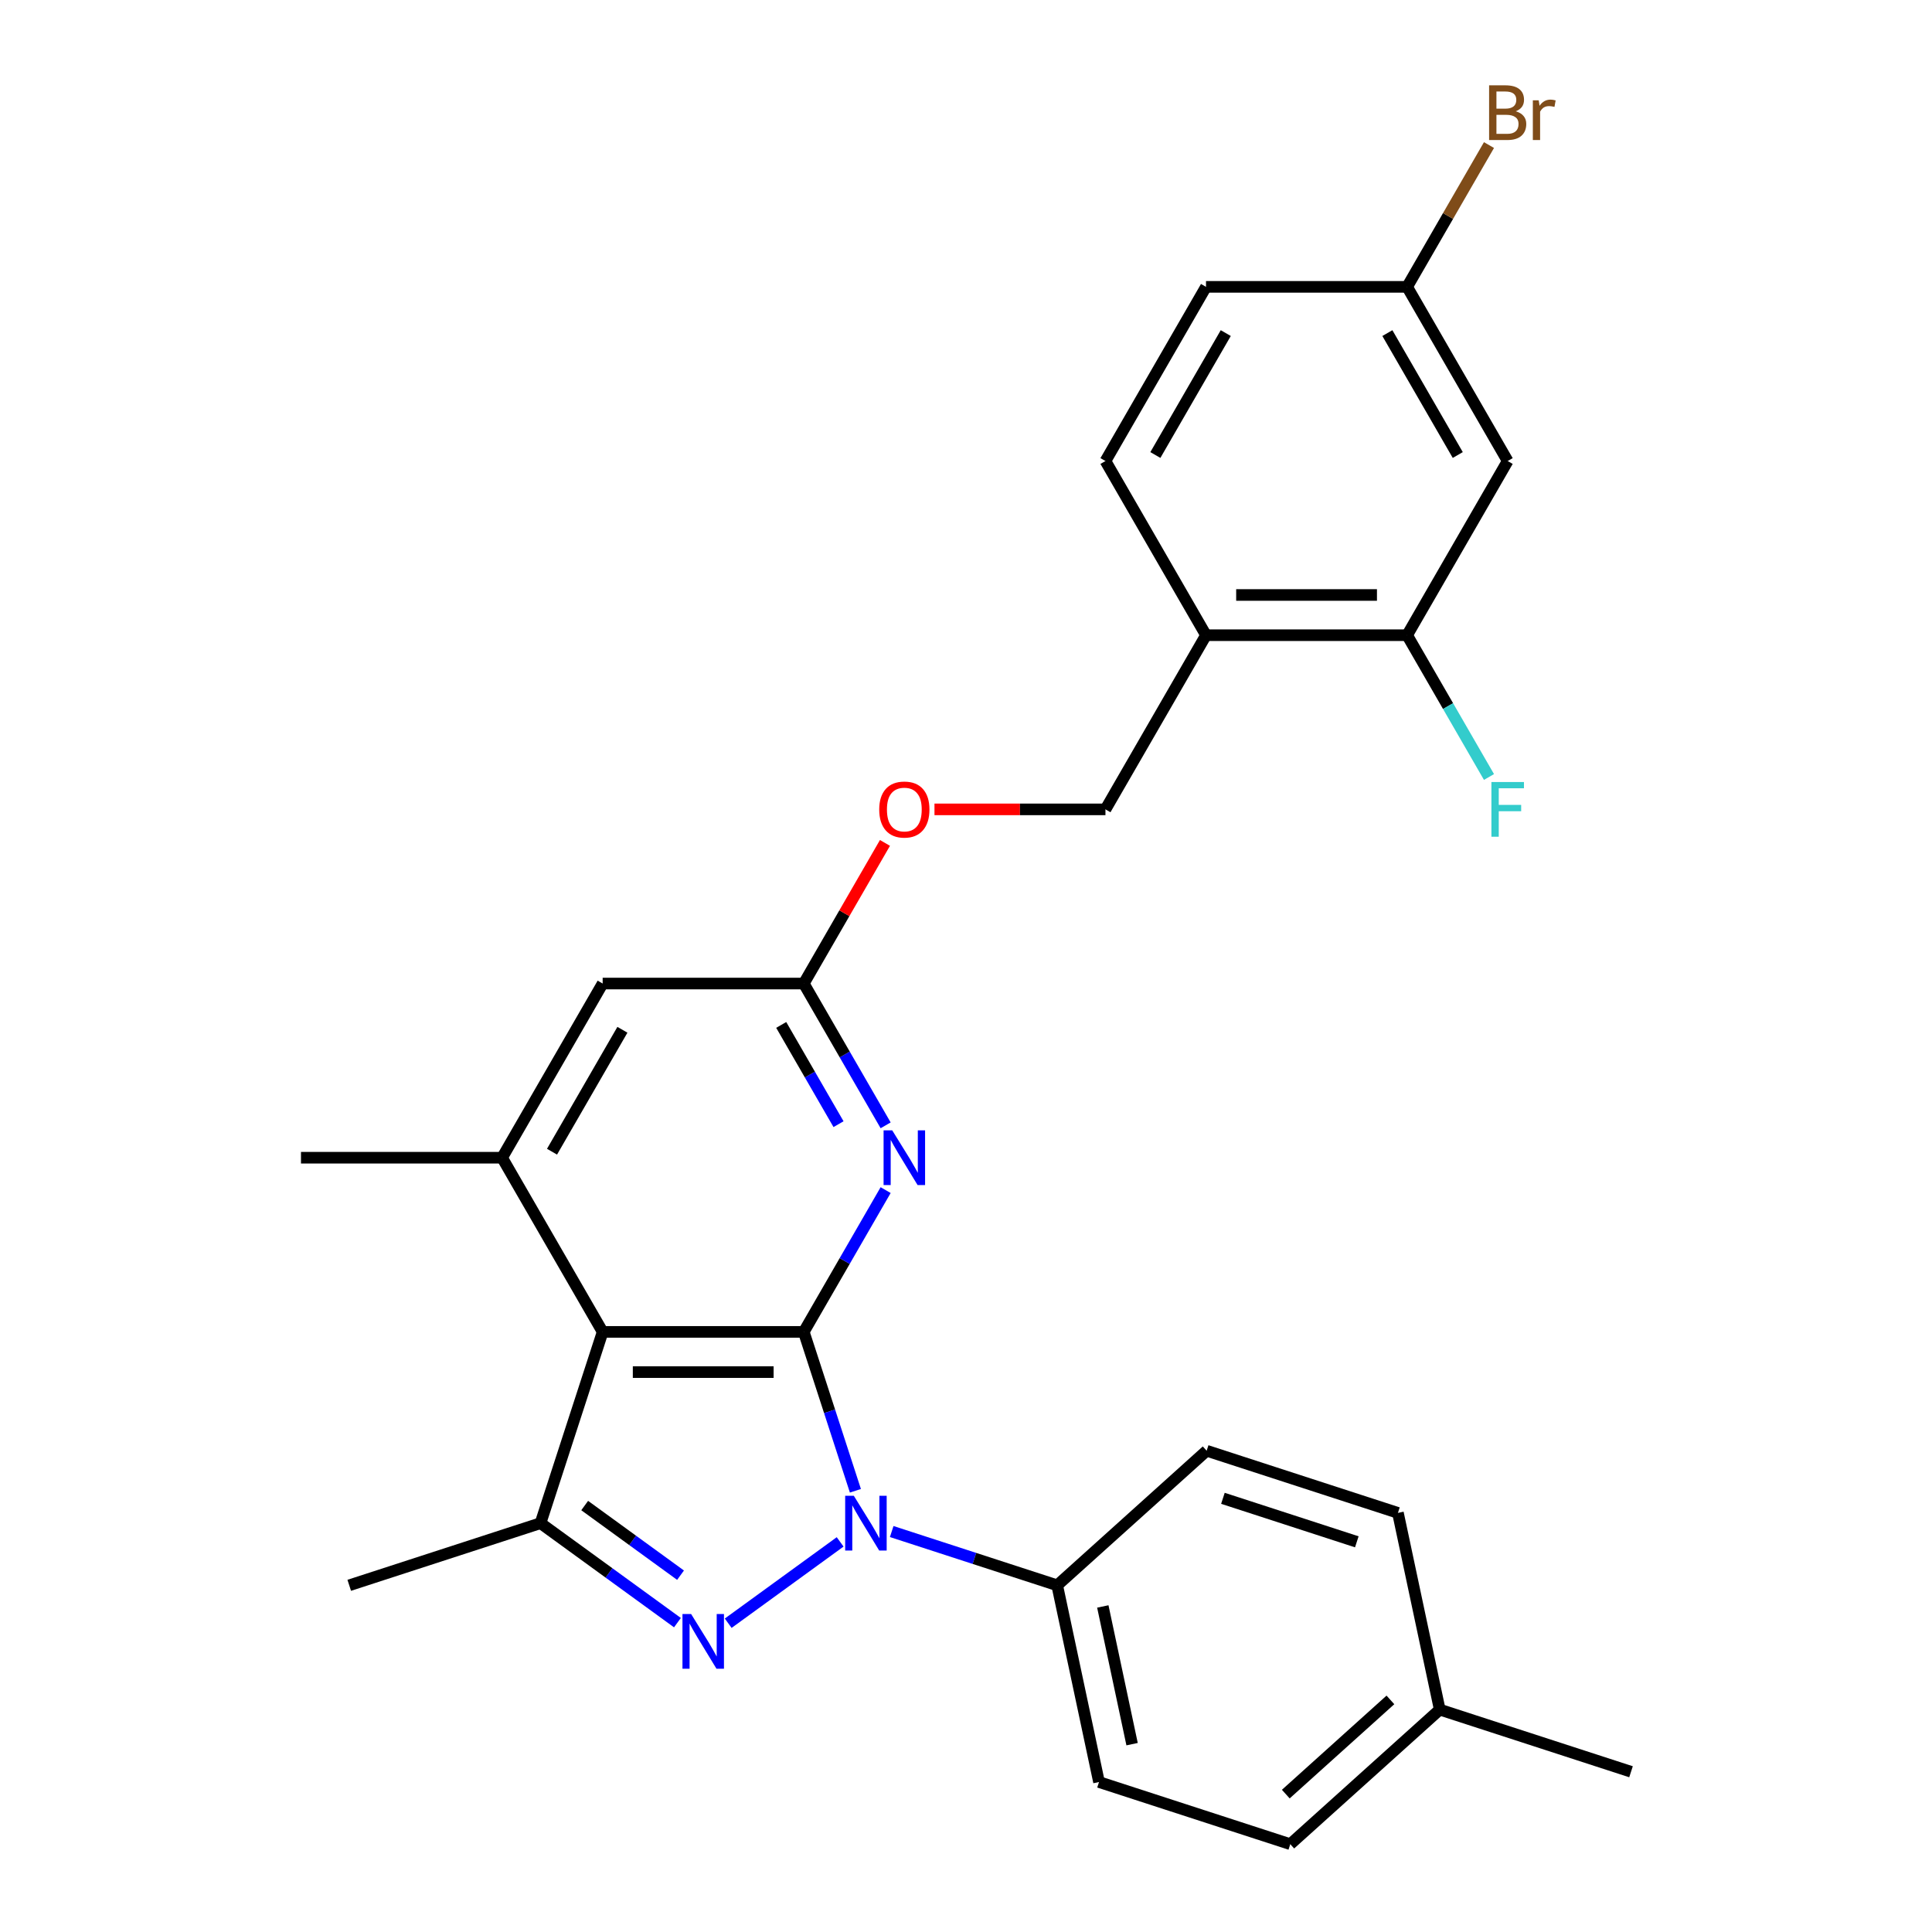 <?xml version='1.0' encoding='iso-8859-1'?>
<svg version='1.1' baseProfile='full'
              xmlns='http://www.w3.org/2000/svg'
                      xmlns:rdkit='http://www.rdkit.org/xml'
                      xmlns:xlink='http://www.w3.org/1999/xlink'
                  xml:space='preserve'
width='1000px' height='1000px' viewBox='0 0 1000 1000'>
<!-- END OF HEADER -->
<rect style='opacity:1.0;fill:#FFFFFF;stroke:none' width='1000' height='1000' x='0' y='0'> </rect>
<path class='bond-0' d='M 416.033,689.384 L 429.393,730.504' style='fill:none;fill-rule:evenodd;stroke:#000000;stroke-width:6px;stroke-linecap:butt;stroke-linejoin:miter;stroke-opacity:1' />
<path class='bond-0' d='M 429.393,730.504 L 442.754,771.624' style='fill:none;fill-rule:evenodd;stroke:#0000FF;stroke-width:6px;stroke-linecap:butt;stroke-linejoin:miter;stroke-opacity:1' />
<path class='bond-2' d='M 416.033,689.384 L 311.935,689.384' style='fill:none;fill-rule:evenodd;stroke:#000000;stroke-width:6px;stroke-linecap:butt;stroke-linejoin:miter;stroke-opacity:1' />
<path class='bond-2' d='M 400.418,710.203 L 327.549,710.203' style='fill:none;fill-rule:evenodd;stroke:#000000;stroke-width:6px;stroke-linecap:butt;stroke-linejoin:miter;stroke-opacity:1' />
<path class='bond-4' d='M 416.033,689.384 L 437.218,652.689' style='fill:none;fill-rule:evenodd;stroke:#000000;stroke-width:6px;stroke-linecap:butt;stroke-linejoin:miter;stroke-opacity:1' />
<path class='bond-4' d='M 437.218,652.689 L 458.404,615.995' style='fill:none;fill-rule:evenodd;stroke:#0000FF;stroke-width:6px;stroke-linecap:butt;stroke-linejoin:miter;stroke-opacity:1' />
<path class='bond-1' d='M 434.858,798.08 L 376.914,840.179' style='fill:none;fill-rule:evenodd;stroke:#0000FF;stroke-width:6px;stroke-linecap:butt;stroke-linejoin:miter;stroke-opacity:1' />
<path class='bond-7' d='M 461.543,792.722 L 504.373,806.638' style='fill:none;fill-rule:evenodd;stroke:#0000FF;stroke-width:6px;stroke-linecap:butt;stroke-linejoin:miter;stroke-opacity:1' />
<path class='bond-7' d='M 504.373,806.638 L 547.203,820.555' style='fill:none;fill-rule:evenodd;stroke:#000000;stroke-width:6px;stroke-linecap:butt;stroke-linejoin:miter;stroke-opacity:1' />
<path class='bond-27' d='M 350.641,839.88 L 315.204,814.133' style='fill:none;fill-rule:evenodd;stroke:#0000FF;stroke-width:6px;stroke-linecap:butt;stroke-linejoin:miter;stroke-opacity:1' />
<path class='bond-27' d='M 315.204,814.133 L 279.767,788.387' style='fill:none;fill-rule:evenodd;stroke:#000000;stroke-width:6px;stroke-linecap:butt;stroke-linejoin:miter;stroke-opacity:1' />
<path class='bond-27' d='M 352.247,815.312 L 327.441,797.29' style='fill:none;fill-rule:evenodd;stroke:#0000FF;stroke-width:6px;stroke-linecap:butt;stroke-linejoin:miter;stroke-opacity:1' />
<path class='bond-27' d='M 327.441,797.29 L 302.635,779.267' style='fill:none;fill-rule:evenodd;stroke:#000000;stroke-width:6px;stroke-linecap:butt;stroke-linejoin:miter;stroke-opacity:1' />
<path class='bond-3' d='M 311.935,689.384 L 279.767,788.387' style='fill:none;fill-rule:evenodd;stroke:#000000;stroke-width:6px;stroke-linecap:butt;stroke-linejoin:miter;stroke-opacity:1' />
<path class='bond-5' d='M 311.935,689.384 L 259.886,599.232' style='fill:none;fill-rule:evenodd;stroke:#000000;stroke-width:6px;stroke-linecap:butt;stroke-linejoin:miter;stroke-opacity:1' />
<path class='bond-19' d='M 279.767,788.387 L 180.764,820.555' style='fill:none;fill-rule:evenodd;stroke:#000000;stroke-width:6px;stroke-linecap:butt;stroke-linejoin:miter;stroke-opacity:1' />
<path class='bond-6' d='M 458.404,582.47 L 437.218,545.776' style='fill:none;fill-rule:evenodd;stroke:#0000FF;stroke-width:6px;stroke-linecap:butt;stroke-linejoin:miter;stroke-opacity:1' />
<path class='bond-6' d='M 437.218,545.776 L 416.033,509.081' style='fill:none;fill-rule:evenodd;stroke:#000000;stroke-width:6px;stroke-linecap:butt;stroke-linejoin:miter;stroke-opacity:1' />
<path class='bond-6' d='M 434.018,581.871 L 419.188,556.185' style='fill:none;fill-rule:evenodd;stroke:#0000FF;stroke-width:6px;stroke-linecap:butt;stroke-linejoin:miter;stroke-opacity:1' />
<path class='bond-6' d='M 419.188,556.185 L 404.358,530.499' style='fill:none;fill-rule:evenodd;stroke:#000000;stroke-width:6px;stroke-linecap:butt;stroke-linejoin:miter;stroke-opacity:1' />
<path class='bond-25' d='M 259.886,599.232 L 155.788,599.232' style='fill:none;fill-rule:evenodd;stroke:#000000;stroke-width:6px;stroke-linecap:butt;stroke-linejoin:miter;stroke-opacity:1' />
<path class='bond-28' d='M 259.886,599.232 L 311.935,509.081' style='fill:none;fill-rule:evenodd;stroke:#000000;stroke-width:6px;stroke-linecap:butt;stroke-linejoin:miter;stroke-opacity:1' />
<path class='bond-28' d='M 285.724,596.12 L 322.158,533.014' style='fill:none;fill-rule:evenodd;stroke:#000000;stroke-width:6px;stroke-linecap:butt;stroke-linejoin:miter;stroke-opacity:1' />
<path class='bond-10' d='M 416.033,509.081 L 311.935,509.081' style='fill:none;fill-rule:evenodd;stroke:#000000;stroke-width:6px;stroke-linecap:butt;stroke-linejoin:miter;stroke-opacity:1' />
<path class='bond-12' d='M 416.033,509.081 L 437.045,472.687' style='fill:none;fill-rule:evenodd;stroke:#000000;stroke-width:6px;stroke-linecap:butt;stroke-linejoin:miter;stroke-opacity:1' />
<path class='bond-12' d='M 437.045,472.687 L 458.057,436.292' style='fill:none;fill-rule:evenodd;stroke:#FF0000;stroke-width:6px;stroke-linecap:butt;stroke-linejoin:miter;stroke-opacity:1' />
<path class='bond-15' d='M 547.203,820.555 L 568.846,922.377' style='fill:none;fill-rule:evenodd;stroke:#000000;stroke-width:6px;stroke-linecap:butt;stroke-linejoin:miter;stroke-opacity:1' />
<path class='bond-15' d='M 570.814,831.499 L 585.965,902.775' style='fill:none;fill-rule:evenodd;stroke:#000000;stroke-width:6px;stroke-linecap:butt;stroke-linejoin:miter;stroke-opacity:1' />
<path class='bond-16' d='M 547.203,820.555 L 624.563,750.9' style='fill:none;fill-rule:evenodd;stroke:#000000;stroke-width:6px;stroke-linecap:butt;stroke-linejoin:miter;stroke-opacity:1' />
<path class='bond-8' d='M 728.326,328.779 L 624.228,328.779' style='fill:none;fill-rule:evenodd;stroke:#000000;stroke-width:6px;stroke-linecap:butt;stroke-linejoin:miter;stroke-opacity:1' />
<path class='bond-8' d='M 712.711,307.959 L 639.843,307.959' style='fill:none;fill-rule:evenodd;stroke:#000000;stroke-width:6px;stroke-linecap:butt;stroke-linejoin:miter;stroke-opacity:1' />
<path class='bond-11' d='M 728.326,328.779 L 780.375,238.627' style='fill:none;fill-rule:evenodd;stroke:#000000;stroke-width:6px;stroke-linecap:butt;stroke-linejoin:miter;stroke-opacity:1' />
<path class='bond-18' d='M 728.326,328.779 L 749.511,365.473' style='fill:none;fill-rule:evenodd;stroke:#000000;stroke-width:6px;stroke-linecap:butt;stroke-linejoin:miter;stroke-opacity:1' />
<path class='bond-18' d='M 749.511,365.473 L 770.697,402.167' style='fill:none;fill-rule:evenodd;stroke:#33CCCC;stroke-width:6px;stroke-linecap:butt;stroke-linejoin:miter;stroke-opacity:1' />
<path class='bond-9' d='M 624.228,328.779 L 572.179,418.93' style='fill:none;fill-rule:evenodd;stroke:#000000;stroke-width:6px;stroke-linecap:butt;stroke-linejoin:miter;stroke-opacity:1' />
<path class='bond-14' d='M 624.228,328.779 L 572.179,238.627' style='fill:none;fill-rule:evenodd;stroke:#000000;stroke-width:6px;stroke-linecap:butt;stroke-linejoin:miter;stroke-opacity:1' />
<path class='bond-30' d='M 780.375,238.627 L 728.326,148.476' style='fill:none;fill-rule:evenodd;stroke:#000000;stroke-width:6px;stroke-linecap:butt;stroke-linejoin:miter;stroke-opacity:1' />
<path class='bond-30' d='M 754.537,235.514 L 718.103,172.408' style='fill:none;fill-rule:evenodd;stroke:#000000;stroke-width:6px;stroke-linecap:butt;stroke-linejoin:miter;stroke-opacity:1' />
<path class='bond-13' d='M 483.684,418.93 L 527.931,418.93' style='fill:none;fill-rule:evenodd;stroke:#FF0000;stroke-width:6px;stroke-linecap:butt;stroke-linejoin:miter;stroke-opacity:1' />
<path class='bond-13' d='M 527.931,418.93 L 572.179,418.93' style='fill:none;fill-rule:evenodd;stroke:#000000;stroke-width:6px;stroke-linecap:butt;stroke-linejoin:miter;stroke-opacity:1' />
<path class='bond-20' d='M 572.179,238.627 L 624.228,148.476' style='fill:none;fill-rule:evenodd;stroke:#000000;stroke-width:6px;stroke-linecap:butt;stroke-linejoin:miter;stroke-opacity:1' />
<path class='bond-20' d='M 598.017,235.514 L 634.451,172.408' style='fill:none;fill-rule:evenodd;stroke:#000000;stroke-width:6px;stroke-linecap:butt;stroke-linejoin:miter;stroke-opacity:1' />
<path class='bond-21' d='M 568.846,922.377 L 667.849,954.545' style='fill:none;fill-rule:evenodd;stroke:#000000;stroke-width:6px;stroke-linecap:butt;stroke-linejoin:miter;stroke-opacity:1' />
<path class='bond-22' d='M 624.563,750.9 L 723.566,783.068' style='fill:none;fill-rule:evenodd;stroke:#000000;stroke-width:6px;stroke-linecap:butt;stroke-linejoin:miter;stroke-opacity:1' />
<path class='bond-22' d='M 632.98,775.525 L 702.282,798.043' style='fill:none;fill-rule:evenodd;stroke:#000000;stroke-width:6px;stroke-linecap:butt;stroke-linejoin:miter;stroke-opacity:1' />
<path class='bond-17' d='M 728.326,148.476 L 624.228,148.476' style='fill:none;fill-rule:evenodd;stroke:#000000;stroke-width:6px;stroke-linecap:butt;stroke-linejoin:miter;stroke-opacity:1' />
<path class='bond-23' d='M 728.326,148.476 L 749.511,111.782' style='fill:none;fill-rule:evenodd;stroke:#000000;stroke-width:6px;stroke-linecap:butt;stroke-linejoin:miter;stroke-opacity:1' />
<path class='bond-23' d='M 749.511,111.782 L 770.697,75.087' style='fill:none;fill-rule:evenodd;stroke:#7F4C19;stroke-width:6px;stroke-linecap:butt;stroke-linejoin:miter;stroke-opacity:1' />
<path class='bond-29' d='M 667.849,954.545 L 745.209,884.89' style='fill:none;fill-rule:evenodd;stroke:#000000;stroke-width:6px;stroke-linecap:butt;stroke-linejoin:miter;stroke-opacity:1' />
<path class='bond-29' d='M 665.522,928.625 L 719.674,879.867' style='fill:none;fill-rule:evenodd;stroke:#000000;stroke-width:6px;stroke-linecap:butt;stroke-linejoin:miter;stroke-opacity:1' />
<path class='bond-24' d='M 723.566,783.068 L 745.209,884.89' style='fill:none;fill-rule:evenodd;stroke:#000000;stroke-width:6px;stroke-linecap:butt;stroke-linejoin:miter;stroke-opacity:1' />
<path class='bond-26' d='M 745.209,884.89 L 844.212,917.058' style='fill:none;fill-rule:evenodd;stroke:#000000;stroke-width:6px;stroke-linecap:butt;stroke-linejoin:miter;stroke-opacity:1' />
<path  class='atom-1' d='M 441.94 774.227
L 451.22 789.227
Q 452.14 790.707, 453.62 793.387
Q 455.1 796.067, 455.18 796.227
L 455.18 774.227
L 458.94 774.227
L 458.94 802.547
L 455.06 802.547
L 445.1 786.147
Q 443.94 784.227, 442.7 782.027
Q 441.5 779.827, 441.14 779.147
L 441.14 802.547
L 437.46 802.547
L 437.46 774.227
L 441.94 774.227
' fill='#0000FF'/>
<path  class='atom-2' d='M 357.724 835.414
L 367.004 850.414
Q 367.924 851.894, 369.404 854.574
Q 370.884 857.254, 370.964 857.414
L 370.964 835.414
L 374.724 835.414
L 374.724 863.734
L 370.844 863.734
L 360.884 847.334
Q 359.724 845.414, 358.484 843.214
Q 357.284 841.014, 356.924 840.334
L 356.924 863.734
L 353.244 863.734
L 353.244 835.414
L 357.724 835.414
' fill='#0000FF'/>
<path  class='atom-5' d='M 461.821 585.072
L 471.101 600.072
Q 472.021 601.552, 473.501 604.232
Q 474.981 606.912, 475.061 607.072
L 475.061 585.072
L 478.821 585.072
L 478.821 613.392
L 474.941 613.392
L 464.981 596.992
Q 463.821 595.072, 462.581 592.872
Q 461.381 590.672, 461.021 589.992
L 461.021 613.392
L 457.341 613.392
L 457.341 585.072
L 461.821 585.072
' fill='#0000FF'/>
<path  class='atom-13' d='M 455.081 419.01
Q 455.081 412.21, 458.441 408.41
Q 461.801 404.61, 468.081 404.61
Q 474.361 404.61, 477.721 408.41
Q 481.081 412.21, 481.081 419.01
Q 481.081 425.89, 477.681 429.81
Q 474.281 433.69, 468.081 433.69
Q 461.841 433.69, 458.441 429.81
Q 455.081 425.93, 455.081 419.01
M 468.081 430.49
Q 472.401 430.49, 474.721 427.61
Q 477.081 424.69, 477.081 419.01
Q 477.081 413.45, 474.721 410.65
Q 472.401 407.81, 468.081 407.81
Q 463.761 407.81, 461.401 410.61
Q 459.081 413.41, 459.081 419.01
Q 459.081 424.73, 461.401 427.61
Q 463.761 430.49, 468.081 430.49
' fill='#FF0000'/>
<path  class='atom-19' d='M 771.955 404.77
L 788.795 404.77
L 788.795 408.01
L 775.755 408.01
L 775.755 416.61
L 787.355 416.61
L 787.355 419.89
L 775.755 419.89
L 775.755 433.09
L 771.955 433.09
L 771.955 404.77
' fill='#33CCCC'/>
<path  class='atom-24' d='M 784.515 57.605
Q 787.235 58.365, 788.595 60.045
Q 789.995 61.685, 789.995 64.125
Q 789.995 68.045, 787.475 70.285
Q 784.995 72.485, 780.275 72.485
L 770.755 72.485
L 770.755 44.165
L 779.115 44.165
Q 783.955 44.165, 786.395 46.125
Q 788.835 48.085, 788.835 51.685
Q 788.835 55.965, 784.515 57.605
M 774.555 47.365
L 774.555 56.245
L 779.115 56.245
Q 781.915 56.245, 783.355 55.125
Q 784.835 53.965, 784.835 51.685
Q 784.835 47.365, 779.115 47.365
L 774.555 47.365
M 780.275 69.285
Q 783.035 69.285, 784.515 67.965
Q 785.995 66.645, 785.995 64.125
Q 785.995 61.805, 784.355 60.645
Q 782.755 59.445, 779.675 59.445
L 774.555 59.445
L 774.555 69.285
L 780.275 69.285
' fill='#7F4C19'/>
<path  class='atom-24' d='M 796.435 51.925
L 796.875 54.765
Q 799.035 51.565, 802.555 51.565
Q 803.675 51.565, 805.195 51.965
L 804.595 55.325
Q 802.875 54.925, 801.915 54.925
Q 800.235 54.925, 799.115 55.605
Q 798.035 56.245, 797.155 57.805
L 797.155 72.485
L 793.395 72.485
L 793.395 51.925
L 796.435 51.925
' fill='#7F4C19'/>
</svg>
